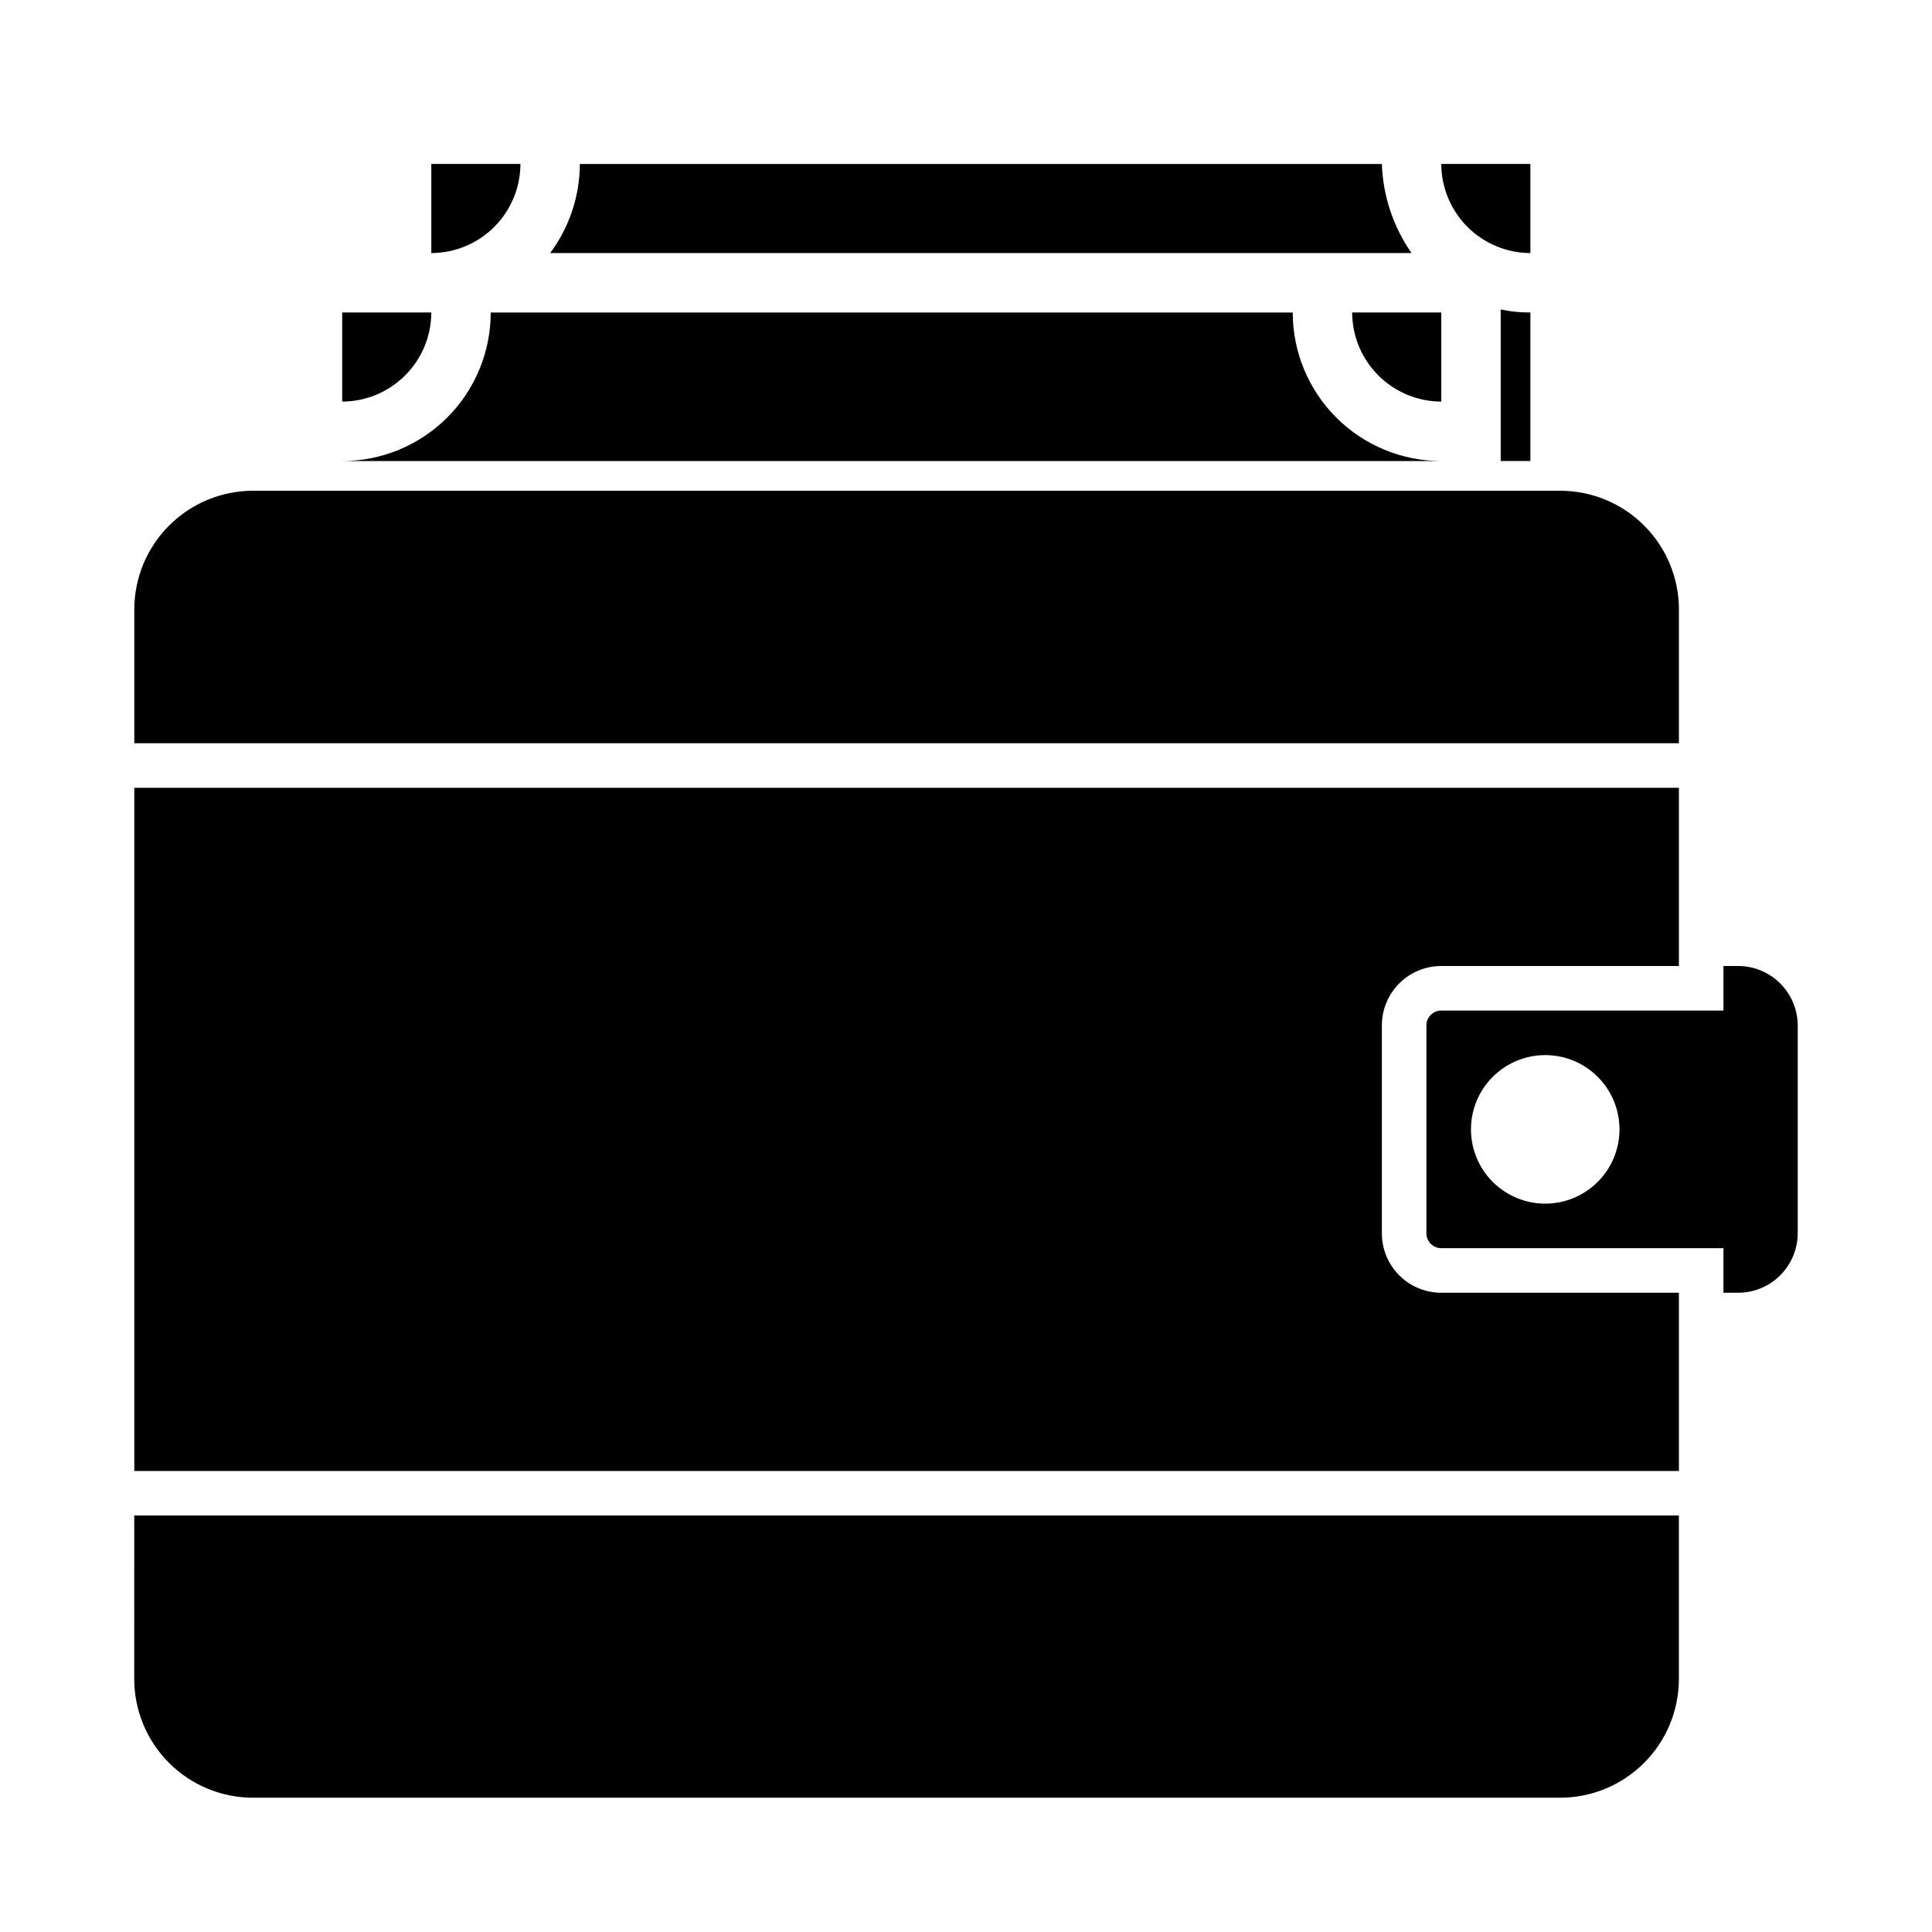 <?xml version="1.0" encoding="UTF-8"?>
<!-- Uploaded to: ICON Repo, www.svgrepo.com, Generator: ICON Repo Mixer Tools -->
<svg fill="#000000" width="800px" height="800px" version="1.1" viewBox="144 144 512 512" xmlns="http://www.w3.org/2000/svg">
 <g>
  <path d="m604.67 400h-3.938v11.809l-74.785-0.004c-2.172 0-3.934 1.766-3.934 3.938v55.105c0 1.043 0.414 2.043 1.152 2.781 0.738 0.738 1.738 1.152 2.781 1.152h74.785v11.809h3.938c4.172-0.012 8.168-1.676 11.117-4.625 2.949-2.949 4.613-6.945 4.625-11.117v-55.105c-0.012-4.172-1.676-8.168-4.625-11.117-2.949-2.953-6.945-4.613-11.117-4.625zm-51.168 62.977c-5.219 0-10.227-2.074-13.918-5.766-3.691-3.691-5.762-8.695-5.762-13.918 0-5.219 2.07-10.223 5.762-13.914 3.691-3.691 8.699-5.766 13.918-5.766s10.223 2.074 13.914 5.766c3.691 3.691 5.766 8.695 5.766 13.914 0 5.223-2.074 10.227-5.766 13.918-3.691 3.691-8.695 5.766-13.914 5.766z"/>
  <path d="m588.93 305.54v35.426l-409.34-0.004v-35.422c0-8.352 3.316-16.359 9.223-22.266s13.914-9.223 22.266-9.223h346.37c8.352 0 16.363 3.316 22.266 9.223 5.906 5.906 9.223 13.914 9.223 22.266z"/>
  <path d="m179.58 545.63h409.34v43.293c0 8.352-3.316 16.363-9.223 22.266-5.902 5.906-13.914 9.223-22.266 9.223h-346.37c-8.352 0-16.359-3.316-22.266-9.223-5.906-5.902-9.223-13.914-9.223-22.266z"/>
  <path d="m525.95 486.59c-4.176 0-8.18-1.656-11.133-4.609-2.949-2.953-4.609-6.957-4.609-11.133v-55.105c0-4.176 1.66-8.18 4.609-11.133 2.953-2.953 6.957-4.609 11.133-4.609h62.977v-47.234h-409.34v181.06h409.34v-47.234z"/>
  <path d="m549.57 226.81v39.359l-7.871 0.004v-40.148c2.59 0.543 5.227 0.805 7.871 0.785z"/>
  <path d="m525.95 226.81v23.617c-6.258-0.02-12.25-2.512-16.676-6.938-4.426-4.426-6.922-10.422-6.938-16.68z"/>
  <path d="m525.95 266.18h-291.26c10.438 0 20.449-4.148 27.832-11.531 7.379-7.379 11.527-17.391 11.527-27.832h212.54c0 10.441 4.148 20.453 11.527 27.832 7.383 7.383 17.395 11.531 27.832 11.531z"/>
  <path d="m258.3 226.81c-0.016 6.258-2.512 12.254-6.938 16.68-4.422 4.426-10.418 6.918-16.676 6.938v-23.617z"/>
  <path d="m281.92 187.45c-0.02 6.258-2.512 12.254-6.938 16.68-4.426 4.426-10.422 6.918-16.68 6.938v-23.617z"/>
  <path d="m518.08 211.07h-228.29c5.09-6.824 7.852-15.105 7.875-23.617h212.54c0.293 8.469 3.027 16.668 7.871 23.617z"/>
  <path d="m549.57 187.45v23.617c-6.258-0.02-12.254-2.512-16.68-6.938-4.422-4.426-6.918-10.422-6.938-16.68z"/>
 </g>
</svg>